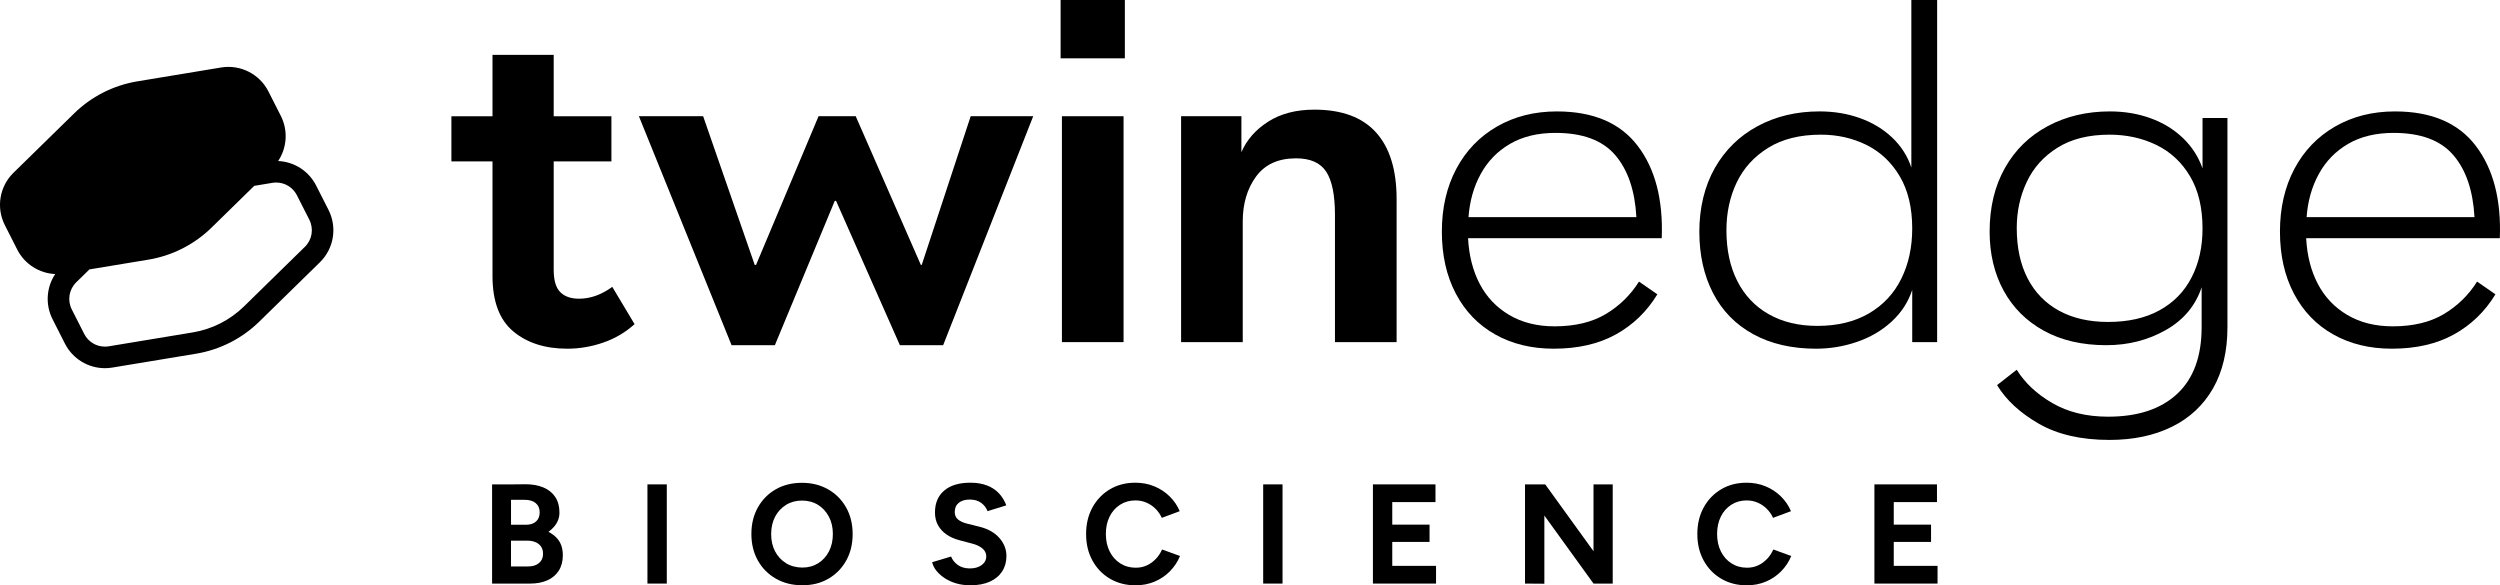 <?xml version="1.0" encoding="UTF-8"?>
<svg id="Layer_2" data-name="Layer 2" xmlns="http://www.w3.org/2000/svg" viewBox="0 0 1481.99 346.95">
  <g id="Layer_1-2" data-name="Layer 1">
    <g>
      <path d="M194.75,124.46l-7.34-14.47c-4.4-8.67-13.08-14.12-22.52-14.54,5.24-7.86,5.98-18.09,1.58-26.76l-7.34-14.47c-5.25-10.35-16.61-16.11-28.06-14.21l-49.68,8.22c-14.12,2.34-27.18,8.96-37.41,18.97L7.99,102.42c-8.3,8.12-10.37,20.68-5.12,31.03l7.34,14.47c4.4,8.67,13.08,14.12,22.52,14.54-5.24,7.86-5.98,18.09-1.58,26.76l7.34,14.47c4.58,9.04,13.82,14.57,23.71,14.57,1.44,0,2.89-.12,4.35-.36l49.68-8.22c14.12-2.34,27.18-8.96,37.41-18.97l35.99-35.22c8.3-8.12,10.37-20.68,5.12-31.03ZM180.69,146.36l-35.99,35.22c-8.4,8.22-18.96,13.58-30.55,15.49l-49.68,8.22c-.75.12-1.51.19-2.26.19-5.23,0-9.94-2.9-12.31-7.57l-7.34-14.47c-2.74-5.4-1.67-11.88,2.66-16.12l7.79-7.62,34.96-5.78c14.12-2.34,27.18-8.96,37.41-18.97l25.32-24.78,10.75-1.78c.75-.12,1.51-.19,2.26-.19,5.23,0,9.94,2.9,12.31,7.57l7.34,14.47c2.74,5.4,1.67,11.88-2.66,16.12Z"/>
      <g>
        <g>
          <path d="M357.64,203.07c-7,2.43-14.12,3.64-21.38,3.64-13.13,0-23.8-3.42-32-10.27-8.21-6.85-12.31-17.81-12.31-32.89v-67.86h-24.36v-26.78h24.36v-36.4h36.28v36.4h34.21v26.78h-34.21v64.22c0,6.24,1.29,10.66,3.89,13.26,2.59,2.6,6.3,3.9,11.14,3.9,6.74,0,13.3-2.34,19.69-7.02l13.22,22.1c-5.36,4.85-11.53,8.5-18.53,10.92Z"/>
          <path d="M416.82,68.9l30.58,88.14h.78l37.06-88.14h22.03l38.61,88.14h.52l29.02-88.14h37.06l-53.38,135.73h-25.65l-37.83-85.54h-.78l-35.5,85.54h-25.66l-54.94-135.73h38.09Z"/>
          <path d="M628.72,0h38.09v34.58h-38.09V0ZM629.5,68.9h36.54v133.91h-36.54V68.9Z"/>
          <path d="M700.14,68.9h35.76v21.32c3.11-7.28,8.38-13.3,15.81-18.07,7.43-4.77,16.58-7.15,27.47-7.15,16.24,0,28.42,4.51,36.54,13.52,8.12,9.01,12.18,22.19,12.18,39.52v84.76h-36.54v-75.4c0-11.79-1.73-20.32-5.18-25.61-3.46-5.29-9.42-7.93-17.88-7.93-10.54,0-18.44,3.6-23.71,10.79-5.27,7.2-7.9,16.08-7.9,26.65v71.5h-36.54V68.9Z"/>
          <path d="M886.34,198.26c-10.02-5.63-17.8-13.69-23.32-24.18-5.53-10.49-8.29-22.75-8.29-36.79s2.85-26.43,8.55-37.18c5.7-10.75,13.73-19.11,24.1-25.09,10.37-5.98,22.2-8.97,35.5-8.97,21.59,0,37.58,6.8,47.94,20.41,10.37,13.61,15.12,31.85,14.25,54.73h-114.8c.52,10.23,2.81,19.24,6.87,27.04,4.06,7.8,9.89,13.96,17.49,18.46,7.6,4.51,16.58,6.76,26.95,6.76,12.09,0,22.2-2.43,30.32-7.28,8.12-4.85,14.68-11.27,19.69-19.24l10.88,7.54c-6.22,10.23-14.43,18.16-24.62,23.79-10.2,5.63-22.46,8.45-36.8,8.45-13.13,0-24.71-2.82-34.73-8.45ZM957.47,91.91c-7.51-8.75-19.31-13.13-35.37-13.13-10.54,0-19.52,2.17-26.95,6.5-7.43,4.33-13.22,10.27-17.36,17.81-4.15,7.54-6.57,16.08-7.26,25.61h99.51c-.87-15.77-5.05-28.04-12.57-36.79Z"/>
          <path d="M1016.55,99.58c6.13-10.75,14.6-19.02,25.4-24.83,10.79-5.81,23.02-8.71,36.67-8.71,8.64,0,16.67,1.34,24.1,4.03,7.43,2.69,13.78,6.54,19.05,11.57,5.27,5.03,9.03,10.92,11.27,17.68V0h15.29v202.81h-14.77v-30.94c-2.42,7.28-6.52,13.57-12.31,18.85-5.79,5.29-12.61,9.28-20.47,11.96-7.86,2.69-15.94,4.03-24.23,4.03-14.34,0-26.74-2.86-37.19-8.58-10.45-5.72-18.4-13.82-23.84-24.31-5.44-10.49-8.16-22.66-8.16-36.53s3.07-26.95,9.2-37.7ZM1029.9,166.67c4.32,8.5,10.54,15.04,18.66,19.63,8.12,4.59,17.71,6.89,28.76,6.89,11.92,0,22.11-2.47,30.58-7.41,8.46-4.94,14.86-11.79,19.18-20.54,4.32-8.75,6.48-18.68,6.48-29.77,0-12.31-2.46-22.62-7.38-30.94-4.92-8.32-11.49-14.52-19.7-18.59-8.21-4.07-17.23-6.11-27.08-6.11-12.44,0-22.85,2.6-31.23,7.8-8.38,5.2-14.6,12.05-18.66,20.54-4.06,8.5-6.09,17.94-6.09,28.34,0,11.62,2.16,21.67,6.48,30.16Z"/>
          <path d="M1208.6,251.17c-11.14-6.42-19.39-14.04-24.75-22.88l11.66-9.1c4.83,7.8,11.88,14.39,21.12,19.76,9.24,5.37,20.25,8.06,33.04,8.06,17.62,0,31.27-4.51,40.94-13.52,9.67-9.02,14.51-22.19,14.51-39.52v-23.66c-3.63,10.92-10.71,19.37-21.25,25.35-10.54,5.98-22.29,8.97-35.24,8.97-14.34,0-26.69-2.86-37.06-8.58-10.37-5.72-18.31-13.65-23.84-23.79-5.53-10.14-8.29-21.8-8.29-34.97,0-14.39,3.02-26.95,9.07-37.7,6.04-10.75,14.51-19.02,25.4-24.83,10.88-5.81,23.15-8.71,36.8-8.71,8.64,0,16.67,1.34,24.1,4.03,7.43,2.69,13.82,6.59,19.18,11.7,5.35,5.12,9.24,11.14,11.66,18.07v-29.9h14.77v124.02c0,14.21-2.85,26.3-8.55,36.27-5.7,9.97-13.82,17.55-24.36,22.75-10.54,5.2-22.89,7.8-37.06,7.8-16.76,0-30.71-3.21-41.85-9.62ZM1280.12,183.96c8.38-4.59,14.73-11.09,19.05-19.5,4.32-8.41,6.48-18.07,6.48-28.99,0-12.31-2.46-22.62-7.38-30.94-4.92-8.32-11.58-14.52-19.95-18.59-8.38-4.07-17.67-6.11-27.86-6.11-12.27,0-22.5,2.56-30.71,7.67-8.21,5.11-14.3,11.88-18.27,20.28-3.98,8.41-5.96,17.55-5.96,27.43,0,11.62,2.16,21.58,6.48,29.9,4.32,8.32,10.54,14.69,18.66,19.11,8.12,4.42,17.79,6.63,29.02,6.63,11.92,0,22.07-2.29,30.45-6.89Z"/>
          <path d="M1383.16,198.26c-10.02-5.63-17.8-13.69-23.32-24.18-5.53-10.49-8.29-22.75-8.29-36.79s2.85-26.43,8.55-37.18c5.7-10.75,13.73-19.11,24.1-25.09,10.37-5.98,22.2-8.97,35.5-8.97,21.59,0,37.58,6.8,47.94,20.41,10.37,13.61,15.12,31.85,14.25,54.73h-114.8c.52,10.23,2.81,19.24,6.87,27.04,4.06,7.8,9.89,13.96,17.49,18.46,7.6,4.51,16.58,6.76,26.95,6.76,12.09,0,22.2-2.43,30.32-7.28,8.12-4.85,14.68-11.27,19.69-19.24l10.88,7.54c-6.22,10.23-14.43,18.16-24.62,23.79-10.2,5.63-22.46,8.45-36.8,8.45-13.13,0-24.71-2.82-34.73-8.45ZM1454.29,91.91c-7.51-8.75-19.31-13.13-35.37-13.13-10.54,0-19.52,2.17-26.95,6.5-7.43,4.33-13.22,10.27-17.36,17.81-4.15,7.54-6.57,16.08-7.26,25.61h99.51c-.87-15.77-5.05-28.04-12.57-36.79Z"/>
        </g>
        <g>
          <path d="M325.1,315.27c1.34-.95,2.51-2.01,3.48-3.18,2.04-2.46,3.06-5.21,3.06-8.23,0-3.7-.84-6.79-2.51-9.28-1.67-2.49-4.02-4.37-7.03-5.63s-6.53-1.89-10.55-1.89l-8.62.09h0s-11.22,0-11.22,0v58.8h22.52c3.91,0,7.31-.64,10.21-1.93,2.9-1.29,5.16-3.19,6.78-5.71,1.62-2.52,2.43-5.57,2.43-9.16,0-4.14-1.13-7.48-3.39-10-1.38-1.54-3.1-2.83-5.15-3.87ZM310.88,296.3c2.79-.06,5,.57,6.61,1.89,1.62,1.32,2.43,3.15,2.43,5.5s-.73,4.17-2.18,5.46c-1.45,1.29-3.43,1.93-5.94,1.93h-8.87v-14.78h7.95ZM319.58,333.72c-1.56,1.37-3.71,2.06-6.45,2.06h-10.21v-15.27l.21-.02h9.08c3.01-.05,5.39.62,7.12,2.02,1.73,1.4,2.59,3.3,2.59,5.71s-.78,4.13-2.34,5.5Z"/>
          <rect x="383.8" y="287.14" width="11.47" height="58.8"/>
          <path d="M490.96,290.12c-4.52-2.6-9.71-3.91-15.57-3.91s-11.04,1.29-15.53,3.86c-4.49,2.58-8.02,6.15-10.59,10.71-2.57,4.57-3.85,9.82-3.85,15.75s1.28,11.19,3.85,15.75c2.57,4.57,6.12,8.15,10.67,10.75,4.55,2.6,9.78,3.91,15.7,3.91s11.02-1.3,15.49-3.91c4.46-2.6,7.97-6.19,10.51-10.75,2.54-4.56,3.81-9.79,3.81-15.67s-1.28-11.18-3.85-15.75c-2.57-4.56-6.11-8.15-10.63-10.75ZM491.42,326.83c-1.54,3-3.67,5.35-6.4,7.06-2.74,1.71-5.86,2.56-9.38,2.56s-6.84-.85-9.63-2.56c-2.79-1.71-4.97-4.05-6.53-7.01-1.56-2.97-2.34-6.38-2.34-10.25s.78-7.36,2.34-10.33c1.56-2.97,3.73-5.3,6.49-7.01,2.76-1.71,5.9-2.56,9.42-2.56s6.81.85,9.54,2.56c2.73,1.71,4.88,4.05,6.45,7.01,1.56,2.97,2.34,6.38,2.34,10.25s-.77,7.29-2.3,10.29Z"/>
          <path d="M580.7,312.26l-7.7-1.93c-2.18-.56-3.89-1.37-5.15-2.44-1.26-1.06-1.88-2.52-1.88-4.37,0-2.35.79-4.17,2.39-5.46,1.59-1.29,3.78-1.93,6.57-1.93s4.99.67,6.78,2.02c1.79,1.34,3.01,2.97,3.68,4.87l11.13-3.44c-1-2.74-2.46-5.12-4.35-7.14-1.9-2.02-4.26-3.57-7.07-4.66-2.82-1.09-6.1-1.64-9.84-1.64-6.7,0-11.88,1.55-15.53,4.66-3.66,3.11-5.48,7.43-5.48,12.98,0,2.91.61,5.46,1.84,7.64,1.23,2.18,2.93,4.02,5.11,5.5,2.18,1.49,4.69,2.59,7.54,3.32l7.62,2.02c2.57.67,4.59,1.64,6.07,2.9,1.48,1.26,2.22,2.81,2.22,4.66,0,2.13-.94,3.86-2.8,5.21-1.87,1.34-4.28,1.99-7.24,1.93-2.79-.05-5.11-.77-6.95-2.14-1.84-1.37-3.13-3.01-3.85-4.91l-11.22,3.36c.39,1.79,1.24,3.5,2.55,5.12,1.31,1.62,2.97,3.09,4.98,4.41,2.01,1.32,4.3,2.34,6.86,3.07s5.33,1.09,8.29,1.09c4.52,0,8.37-.73,11.55-2.18,3.18-1.46,5.61-3.49,7.28-6.09,1.67-2.6,2.51-5.64,2.51-9.11,0-3.92-1.4-7.48-4.19-10.67-2.79-3.19-6.7-5.4-11.72-6.64Z"/>
          <path d="M685.14,331.33c-1.54,1.62-3.29,2.9-5.27,3.82-1.98.92-4.17,1.39-6.57,1.39-3.46,0-6.53-.85-9.21-2.56-2.68-1.71-4.77-4.06-6.28-7.06-1.51-3-2.26-6.45-2.26-10.37s.74-7.36,2.22-10.33c1.48-2.97,3.54-5.3,6.2-7.01,2.65-1.71,5.68-2.56,9.08-2.56,2.34,0,4.52.43,6.53,1.3,2.01.87,3.79,2.07,5.36,3.61s2.82,3.35,3.77,5.42l10.63-3.95c-1.4-3.3-3.39-6.23-5.99-8.78-2.6-2.55-5.62-4.54-9.08-5.96-3.46-1.43-7.2-2.14-11.22-2.14-5.69,0-10.73,1.3-15.11,3.91-4.38,2.6-7.83,6.19-10.34,10.75-2.51,4.57-3.77,9.82-3.77,15.75s1.25,11.19,3.77,15.75c2.51,4.57,5.97,8.15,10.38,10.75,4.41,2.6,9.46,3.91,15.15,3.91,4.07,0,7.84-.73,11.3-2.18,3.46-1.46,6.49-3.5,9.08-6.13,2.6-2.63,4.59-5.66,5.99-9.07l-10.63-3.86c-.95,2.13-2.19,4-3.73,5.63Z"/>
          <rect x="748.81" y="287.14" width="11.47" height="58.8"/>
          <polygon points="825.33 321.25 847.43 321.25 847.43 311 825.33 311 825.33 297.64 850.95 297.64 850.95 287.14 825.33 287.14 822.56 287.14 813.86 287.14 813.86 345.94 822.56 345.94 825.33 345.94 851.28 345.94 851.28 335.44 825.33 335.44 825.33 321.25"/>
          <polygon points="944.63 326.76 916 287.14 904.02 287.14 904.02 345.94 915.49 346.03 915.49 305.61 944.63 345.94 956.01 345.94 956.01 287.14 944.63 287.14 944.63 326.76"/>
          <path d="M1047.48,331.33c-1.54,1.62-3.29,2.9-5.27,3.82-1.98.92-4.17,1.39-6.57,1.39-3.46,0-6.53-.85-9.21-2.56-2.68-1.71-4.77-4.06-6.28-7.06-1.51-3-2.26-6.45-2.26-10.37s.74-7.36,2.22-10.33c1.48-2.97,3.54-5.3,6.2-7.01,2.65-1.71,5.68-2.56,9.08-2.56,2.34,0,4.52.43,6.53,1.3,2.01.87,3.79,2.07,5.36,3.61s2.82,3.35,3.77,5.42l10.63-3.95c-1.4-3.3-3.39-6.23-5.99-8.78-2.6-2.55-5.62-4.54-9.08-5.96-3.46-1.43-7.2-2.14-11.22-2.14-5.69,0-10.73,1.3-15.11,3.91-4.38,2.6-7.83,6.19-10.34,10.75-2.51,4.57-3.77,9.82-3.77,15.75s1.25,11.19,3.77,15.75c2.51,4.57,5.97,8.15,10.38,10.75,4.41,2.6,9.46,3.91,15.15,3.91,4.07,0,7.84-.73,11.3-2.18,3.46-1.46,6.49-3.5,9.08-6.13,2.6-2.63,4.59-5.66,5.99-9.07l-10.63-3.86c-.95,2.13-2.19,4-3.73,5.63Z"/>
          <polygon points="1122.61 335.44 1122.61 321.25 1144.72 321.25 1144.72 311 1122.61 311 1122.61 297.64 1148.23 297.64 1148.23 287.14 1122.61 287.14 1119.85 287.14 1111.14 287.14 1111.14 345.94 1119.85 345.94 1122.61 345.94 1148.57 345.94 1148.57 335.44 1122.61 335.44"/>
        </g>
      </g>
    </g>
  </g>
</svg>